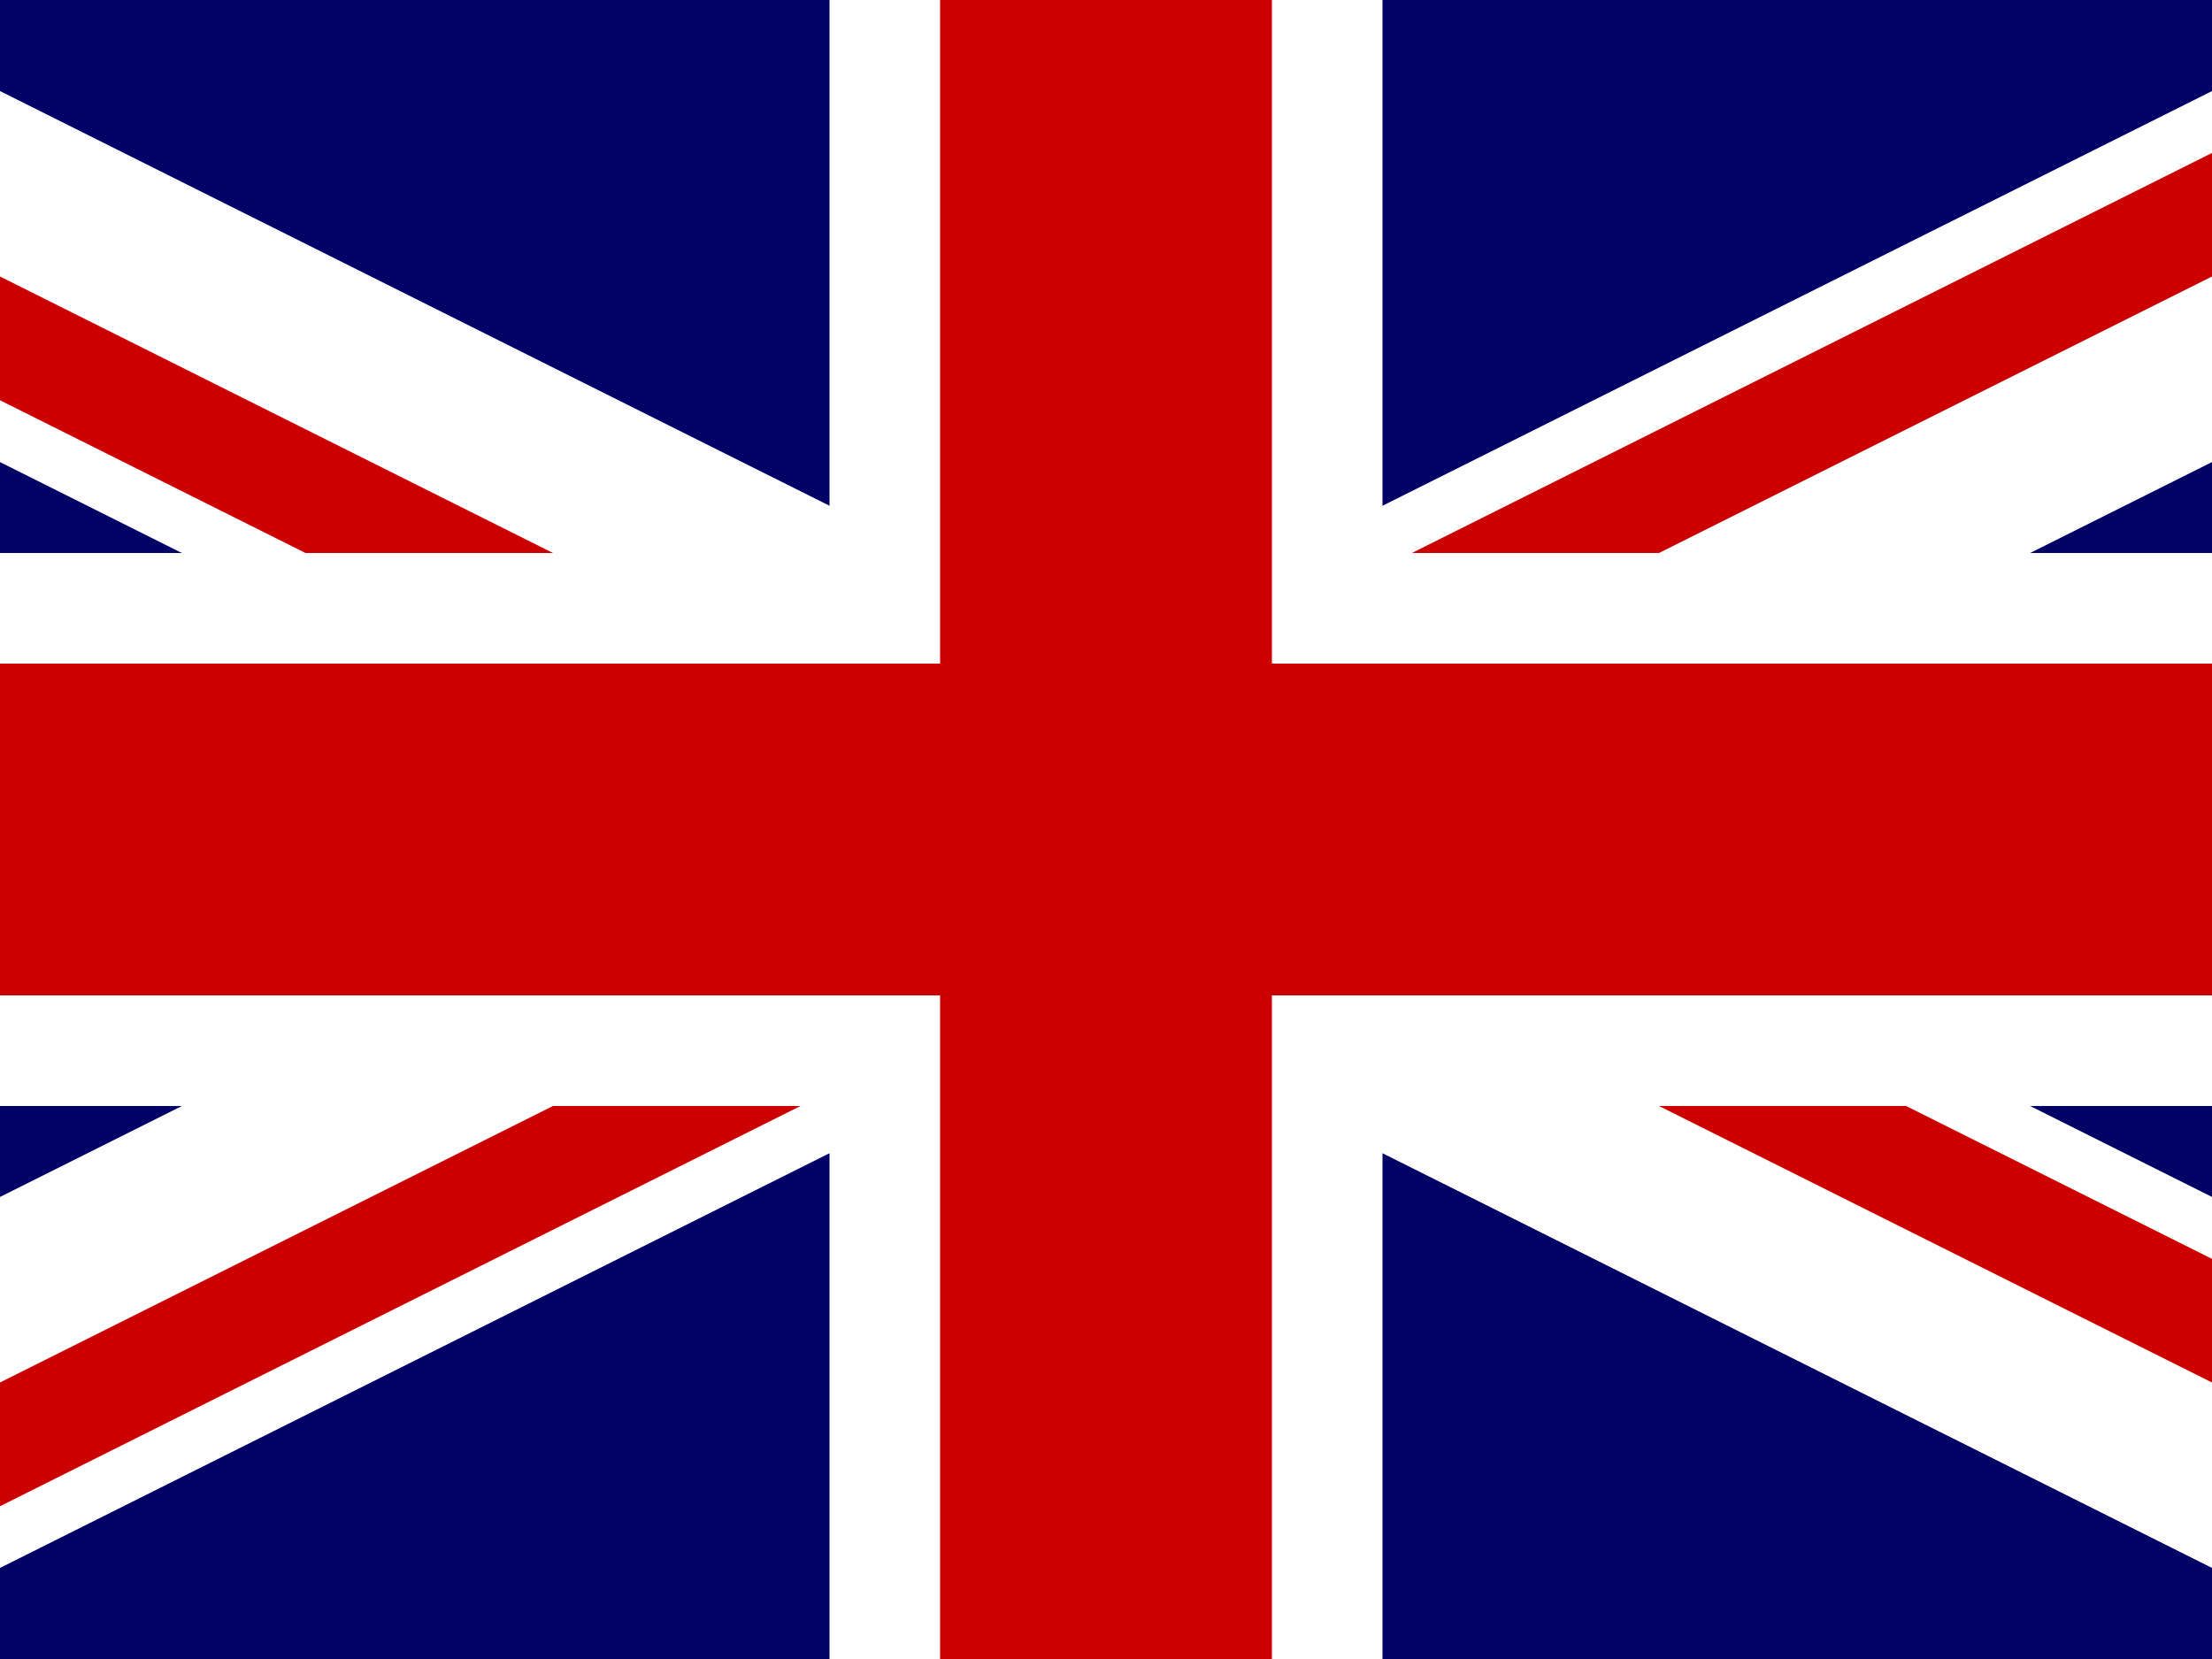 <svg id="Ebene_1" xmlns="http://www.w3.org/2000/svg" xmlns:xlink="http://www.w3.org/1999/xlink" viewBox="0 0 640 480"><style>.st0{clip-path:url(#SVGID_2_)}.st1{fill:#006}.st2{fill:#fff}.st3{fill:#c00}</style><title>gb</title><defs><path id="SVGID_1_" d="M0 0h640v480H0z"/></defs><clipPath id="SVGID_2_"><use xlink:href="#SVGID_1_" overflow="visible"/></clipPath><g class="st0"><path class="st1" d="M-160 0h960v480h-960V0z"/><path class="st2" d="M-160 0v53.7L692.7 480H800v-53.7L-52.7 0H-160zm960 0v53.7L-52.7 480H-160v-53.7L692.7 0H800z"/><path class="st2" d="M240 0v480h160V0H240zm-400 160v160h960V160h-960z"/><path class="st3" d="M-160 192v96h960v-96h-960zM272 0v480h96V0h-96zm-432 480l320-160h71.6l-320 160H-160zm0-480l320 160H88.4L-160 35.8V0zm568.5 160l320-160H800L480 160h-71.5zM800 480L480 320h71.5L800 444.2V480z"/></g></svg>